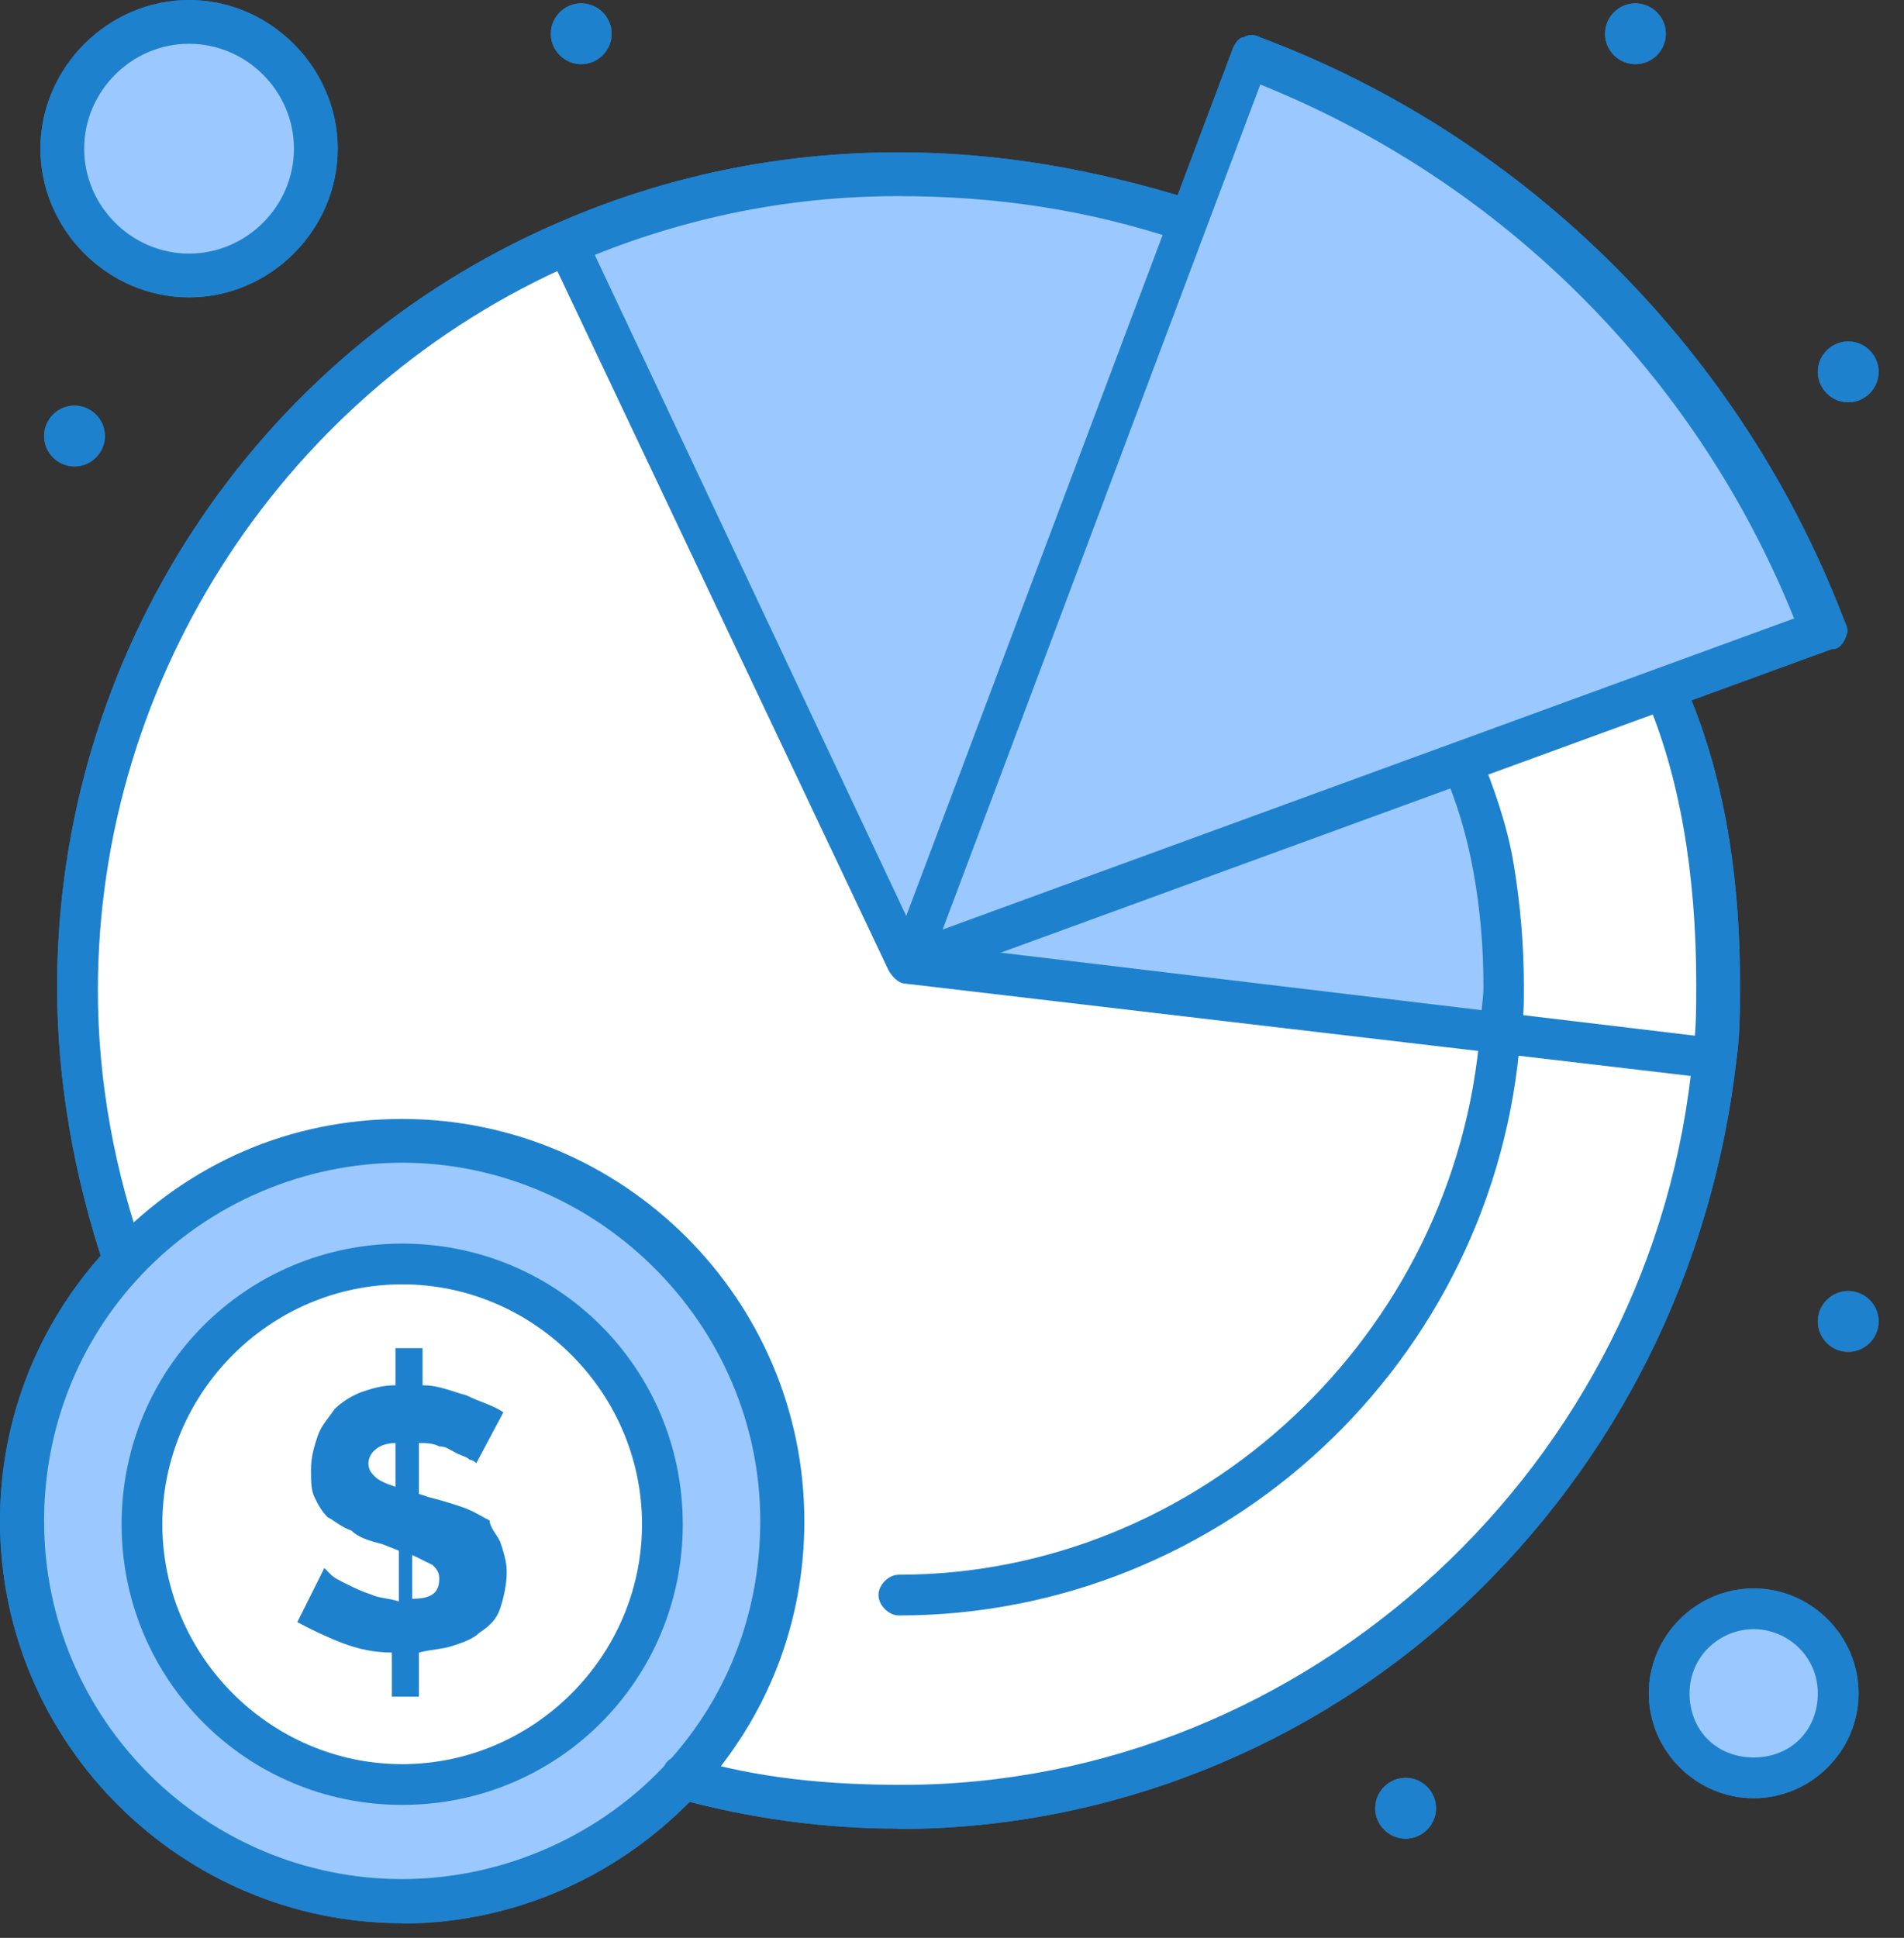 <svg width="57" height="58" viewBox="0 0 57 58" fill="none" xmlns="http://www.w3.org/2000/svg">
<rect x="0" y="0" width="57" height="58" fill="#333333" stroke="none"/>
<g clip-path="url(#clip0_106_626)">
<path d="M52.5 48.15C53.92 48.15 55.03 49.26 55.03 50.68C55.03 52.1 53.92 53.21 52.5 53.21C51.08 53.21 49.97 52.1 49.97 50.68C49.97 49.26 51.08 48.15 52.5 48.15Z" fill="#9BC9FF"/>
<path d="M5.66 0.61C7.78 0.61 9.5 2.33 9.5 4.45C9.5 6.57 7.78 8.29 5.66 8.29C3.54 8.29 1.82 6.57 1.82 4.45C1.82 2.33 3.54 0.61 5.66 0.61Z" fill="#9BC9FF"/>
<path d="M12.04 34.19C18.31 34.19 23.47 39.25 23.47 45.62C23.47 51.99 18.41 57.05 12.04 57.05C5.67 57.05 0.61 52 0.61 45.62C0.61 39.24 5.67 34.19 12.04 34.19Z" fill="#9BC9FF"/>
<path d="M12.04 37.73C16.39 37.73 19.83 41.27 19.83 45.52C19.83 49.77 16.29 53.31 12.04 53.31C7.79 53.31 4.25 49.77 4.25 45.52C4.25 41.27 7.69 37.73 12.04 37.73Z" fill="white"/>
<path d="M44.91 30.95L51.18 31.66C50.07 44.1 39.65 54.12 26.9 54.12C24.67 54.12 22.45 53.82 20.43 53.21C22.25 51.19 23.36 48.56 23.36 45.62C23.36 39.35 18.3 34.19 11.93 34.19C8.69 34.19 5.76 35.5 3.74 37.73C2.83 35.2 2.32 32.37 2.32 29.54C2.32 19.63 8.29 11.03 16.89 7.29L27.21 28.84L44.91 30.96V30.95Z" fill="white"/>
<path d="M35.51 6.58L27.11 28.83L16.99 7.18C20.02 5.86 23.36 5.16 27 5.16C29.93 5.16 32.77 5.67 35.5 6.58H35.51Z" fill="#9BC9FF"/>
<path d="M51.29 29.541C51.29 30.25 51.29 30.96 51.19 31.66L44.92 30.951C44.92 30.441 45.02 30.041 45.02 29.53C45.02 28.32 44.92 27.101 44.72 25.991C44.52 24.881 44.21 23.761 43.71 22.851L49.68 20.73V20.831C50.79 23.261 51.3 26.291 51.3 29.53L51.29 29.541Z" fill="white"/>
<path d="M44.91 29.54C44.91 30.049 44.91 30.45 44.81 30.959L27.21 28.84L43.7 22.77C44.1 23.68 44.41 24.79 44.71 25.91C44.81 27.119 44.91 28.34 44.91 29.549V29.54Z" fill="#9BC9FF"/>
<path d="M55.33 10.22C55.83 10.22 56.24 10.63 56.24 11.13C56.24 11.63 55.83 12.04 55.33 12.04C54.83 12.04 54.42 11.63 54.42 11.13C54.42 10.63 54.83 10.22 55.33 10.22Z" fill="#1E81CE"/>
<path d="M55.33 38.64C55.83 38.64 56.24 39.05 56.24 39.55C56.24 40.05 55.83 40.46 55.33 40.46C54.83 40.46 54.42 40.05 54.42 39.55C54.42 39.05 54.83 38.64 55.33 38.64Z" fill="#1E81CE"/>
<path d="M54.52 18.82L49.66 20.64L43.69 22.76L27.2 28.83L35.6 6.58L37.42 1.72C45.21 4.65 51.48 10.93 54.52 18.82Z" fill="#9BC9FF"/>
<path d="M48.96 0.1C49.46 0.1 49.87 0.51 49.87 1.01C49.87 1.51 49.46 1.92 48.96 1.92C48.46 1.92 48.05 1.51 48.05 1.01C48.05 0.51 48.46 0.1 48.96 0.1Z" fill="#1E81CE"/>
<path d="M42.08 53.21C42.58 53.21 42.99 53.62 42.99 54.12C42.99 54.62 42.58 55.03 42.08 55.03C41.58 55.03 41.17 54.62 41.17 54.12C41.17 53.62 41.58 53.21 42.08 53.21Z" fill="#1E81CE"/>
<path d="M17.4 0.1C17.9 0.1 18.31 0.51 18.31 1.01C18.31 1.51 17.9 1.92 17.4 1.92C16.9 1.92 16.49 1.51 16.49 1.01C16.49 0.51 16.9 0.1 17.4 0.1Z" fill="#1E81CE"/>
<path d="M14.97 46.13C15.07 46.43 15.17 46.74 15.17 47.04C15.17 47.44 15.07 47.85 14.97 48.15C14.87 48.45 14.67 48.66 14.36 48.86C14.16 49.06 13.85 49.16 13.55 49.26C13.25 49.36 12.94 49.36 12.54 49.46V50.78H11.73V49.46C11.22 49.46 10.72 49.36 10.21 49.16C9.7 48.96 9.3 48.76 8.9 48.55L9.71 46.93C9.71 46.93 9.81 47.03 9.91 47.13C10.01 47.23 10.21 47.33 10.42 47.43C10.62 47.53 10.82 47.63 11.13 47.73C11.33 47.83 11.64 47.83 11.94 47.93V46.41L11.43 46.21C11.03 46.11 10.72 46.01 10.52 45.81C10.22 45.71 10.01 45.51 9.81 45.41C9.61 45.21 9.51 45.01 9.41 44.8C9.31 44.6 9.31 44.29 9.31 43.99C9.31 43.59 9.41 43.28 9.51 42.98C9.61 42.68 9.81 42.47 10.02 42.17C10.22 41.97 10.53 41.77 10.83 41.66C11.13 41.56 11.44 41.46 11.84 41.46V40.35H12.65V41.46C13.16 41.46 13.56 41.66 13.96 41.76C14.36 41.96 14.77 42.06 15.07 42.27L14.26 43.79C14.26 43.79 14.16 43.69 14.06 43.69C13.96 43.59 13.86 43.59 13.66 43.49C13.46 43.39 13.36 43.29 13.15 43.29C12.95 43.19 12.75 43.19 12.54 43.19V44.71L12.84 44.81C13.24 44.91 13.55 45.01 13.85 45.11C14.15 45.21 14.46 45.41 14.66 45.51C14.66 45.71 14.86 45.91 14.96 46.12L14.97 46.13ZM12.34 47.85C12.95 47.85 13.15 47.65 13.15 47.24C13.15 47.04 13.05 46.94 12.95 46.84C12.75 46.74 12.55 46.64 12.34 46.54V47.85ZM11.84 44.51V43.19C11.33 43.19 11.03 43.49 11.03 43.8C11.03 44 11.13 44.1 11.23 44.2C11.33 44.3 11.53 44.4 11.84 44.5V44.51Z" fill="#1E81CE"/>
<path d="M2.23 12.14C2.73 12.14 3.14 12.55 3.14 13.05C3.14 13.55 2.73 13.96 2.23 13.96C1.73 13.96 1.32 13.55 1.32 13.05C1.32 12.55 1.73 12.14 2.23 12.14Z" fill="#1E81CE"/>
<path d="M26.91 48.35C26.61 48.35 26.3 48.05 26.3 47.74C26.3 47.43 26.6 47.13 26.91 47.13C35.91 47.13 43.6 39.95 44.31 30.84C44.31 30.44 44.41 29.93 44.41 29.53C44.41 28.32 44.31 27.2 44.11 26.09C43.91 24.98 43.6 23.97 43.2 23.06C43.1 22.76 43.2 22.35 43.5 22.25C43.8 22.15 44.21 22.25 44.31 22.55C44.71 23.56 45.12 24.67 45.32 25.89C45.52 27.1 45.62 28.32 45.62 29.53C45.62 30.04 45.62 30.54 45.52 30.95C44.81 40.76 36.62 48.35 26.91 48.35Z" fill="#1E81CE"/>
<path d="M27.21 29.44C27.01 29.44 26.91 29.34 26.81 29.24C26.61 29.04 26.61 28.84 26.71 28.53L36.92 1.42C37.02 1.22 37.12 1.12 37.22 1.12C37.42 1.02 37.52 1.02 37.73 1.12C45.82 4.15 52.2 10.63 55.23 18.62C55.33 18.82 55.33 18.92 55.23 19.13C55.13 19.33 55.03 19.43 54.83 19.43L27.42 29.44H27.22H27.21ZM37.73 2.53L28.22 27.82L53.71 18.51C50.78 11.23 45.01 5.46 37.73 2.53Z" fill="#1E81CE"/>
<path d="M51.19 32.27C51.123 32.27 51.123 32.27 51.19 32.27L27.11 29.44C26.91 29.44 26.71 29.24 26.6 29.04L16.39 7.49C16.29 7.19 16.39 6.78 16.69 6.68C16.99 6.58 17.4 6.68 17.5 6.98L27.51 28.22L51.18 31.05C51.48 31.05 51.79 31.45 51.79 31.76C51.79 32.07 51.49 32.27 51.18 32.27H51.19Z" fill="#1E81CE"/>
<path d="M12.04 54.02C7.39 54.02 3.64 50.28 3.64 45.62C3.64 40.96 7.38 37.22 12.04 37.22C16.7 37.22 20.44 40.96 20.44 45.62C20.44 50.28 16.7 54.02 12.04 54.02ZM12.04 38.44C8.09 38.44 4.86 41.68 4.86 45.62C4.86 49.56 8.1 52.8 12.04 52.8C15.98 52.8 19.22 49.56 19.22 45.62C19.22 41.68 15.98 38.44 12.04 38.44Z" fill="#1E81CE"/>
<path d="M3.74 38.34C3.44 38.34 3.23 38.14 3.13 37.94C2.22 35.21 1.71 32.38 1.71 29.54C1.71 19.63 7.58 10.62 16.68 6.68C19.92 5.26 23.36 4.56 26.9 4.56C29.93 4.56 32.77 5.07 35.7 5.98C36 6.08 36.21 6.49 36.1 6.79C36 7.09 35.59 7.3 35.29 7.19C32.56 6.28 29.83 5.87 26.89 5.87C23.45 5.87 20.21 6.58 17.18 7.89C8.6 11.63 2.93 20.23 2.93 29.64C2.93 32.37 3.44 35.1 4.35 37.63V37.83C4.35 38.03 4.15 38.34 3.74 38.34Z" fill="#1E81CE"/>
<path d="M26.91 54.73C24.68 54.73 22.46 54.43 20.23 53.82C19.93 53.72 19.72 53.42 19.83 53.01C19.93 52.61 20.23 52.5 20.64 52.61C22.66 53.22 24.79 53.42 27.01 53.42C39.15 53.42 49.57 43.81 50.68 31.57C50.78 30.86 50.78 30.15 50.78 29.45C50.78 26.11 50.27 23.18 49.26 20.85C49.16 20.55 49.26 20.14 49.56 20.04C49.86 19.94 50.27 20.04 50.37 20.34C51.48 22.77 52.09 25.8 52.09 29.44C52.09 30.15 52.09 30.96 51.99 31.67C51.28 37.94 48.45 43.71 43.8 48.06C39.25 52.31 33.18 54.74 26.91 54.74V54.73Z" fill="#1E81CE"/>
<path d="M12.04 57.56C5.46 57.56 0 52.2 0 45.52C0 42.38 1.21 39.45 3.34 37.23C5.67 34.8 8.7 33.49 12.04 33.49C18.62 33.49 24.08 38.85 24.08 45.53C24.08 48.57 22.97 51.4 20.94 53.62C18.61 56.15 15.38 57.57 12.04 57.57V57.56ZM12.04 34.8C9.11 34.8 6.27 36.01 4.25 38.14C2.33 40.16 1.32 42.79 1.32 45.52C1.32 51.49 6.18 56.24 12.04 56.24C15.07 56.24 18.01 54.93 20.03 52.7C21.85 50.68 22.76 48.15 22.76 45.52C22.76 39.65 17.9 34.8 12.04 34.8Z" fill="#1E81CE"/>
<path d="M5.66 8.9C3.23 8.9 1.21 6.88 1.21 4.45C1.21 2.02 3.24 0 5.66 0C8.08 0 10.11 2.02 10.11 4.45C10.11 6.88 8.09 8.9 5.66 8.9ZM5.66 1.31C3.94 1.31 2.52 2.73 2.52 4.45C2.52 6.17 3.94 7.59 5.66 7.59C7.38 7.59 8.8 6.17 8.8 4.45C8.8 2.73 7.38 1.31 5.66 1.31Z" fill="#1E81CE"/>
<path d="M52.5 53.82C50.78 53.82 49.36 52.4 49.36 50.68C49.36 48.96 50.78 47.54 52.5 47.54C54.22 47.54 55.64 48.96 55.64 50.68C55.64 52.4 54.22 53.82 52.5 53.82ZM52.5 48.76C51.49 48.76 50.58 49.57 50.58 50.68C50.58 51.79 51.39 52.6 52.5 52.6C53.61 52.6 54.42 51.79 54.42 50.68C54.42 49.57 53.51 48.76 52.5 48.76Z" fill="#1E81CE"/>
<path d="M52.5 48.15C53.92 48.15 55.03 49.26 55.03 50.68C55.03 52.1 53.92 53.21 52.5 53.21C51.08 53.21 49.97 52.1 49.97 50.68C49.97 49.26 51.08 48.15 52.5 48.15Z" fill="#9BC9FF"/>
<path d="M5.66 0.61C7.78 0.61 9.5 2.33 9.5 4.45C9.5 6.57 7.78 8.29 5.66 8.29C3.54 8.29 1.82 6.57 1.82 4.45C1.82 2.33 3.54 0.61 5.66 0.61Z" fill="#9BC9FF"/>
<path d="M12.04 34.19C18.31 34.19 23.47 39.25 23.47 45.62C23.47 51.99 18.41 57.05 12.04 57.05C5.67 57.05 0.61 52 0.61 45.62C0.61 39.24 5.67 34.19 12.04 34.19Z" fill="#9BC9FF"/>
<path d="M12.04 37.73C16.39 37.73 19.83 41.27 19.83 45.52C19.83 49.77 16.29 53.31 12.04 53.31C7.79 53.31 4.25 49.77 4.25 45.52C4.25 41.27 7.69 37.73 12.04 37.73Z" fill="white"/>
<path d="M44.91 30.95L51.18 31.66C50.07 44.1 39.65 54.12 26.9 54.12C24.67 54.12 22.45 53.82 20.43 53.21C22.25 51.19 23.36 48.56 23.36 45.62C23.36 39.35 18.3 34.19 11.93 34.19C8.69 34.19 5.76 35.5 3.74 37.73C2.83 35.2 2.32 32.37 2.32 29.54C2.32 19.63 8.29 11.03 16.89 7.29L27.21 28.84L44.91 30.96V30.95Z" fill="white"/>
<path d="M35.51 6.58L27.11 28.83L16.99 7.18C20.02 5.86 23.36 5.16 27 5.16C29.93 5.16 32.77 5.67 35.5 6.58H35.51Z" fill="#9BC9FF"/>
<path d="M51.29 29.541C51.29 30.25 51.29 30.96 51.19 31.66L44.92 30.951C44.92 30.441 45.02 30.041 45.02 29.53C45.02 28.32 44.92 27.101 44.72 25.991C44.52 24.881 44.21 23.761 43.71 22.851L49.68 20.73V20.831C50.79 23.261 51.3 26.291 51.3 29.53L51.29 29.541Z" fill="white"/>
<path d="M44.91 29.54C44.91 30.049 44.91 30.45 44.81 30.959L27.21 28.84L43.7 22.77C44.1 23.68 44.41 24.79 44.71 25.91C44.81 27.119 44.91 28.34 44.91 29.549V29.54Z" fill="#9BC9FF"/>
<path d="M55.33 10.22C55.83 10.22 56.24 10.63 56.24 11.13C56.24 11.63 55.83 12.04 55.33 12.04C54.83 12.04 54.42 11.63 54.42 11.13C54.42 10.63 54.83 10.22 55.33 10.22Z" fill="#1E81CE"/>
<path d="M55.33 38.64C55.83 38.64 56.24 39.05 56.24 39.55C56.24 40.05 55.83 40.46 55.33 40.46C54.83 40.46 54.42 40.05 54.42 39.55C54.42 39.05 54.83 38.64 55.33 38.64Z" fill="#1E81CE"/>
<path d="M54.52 18.82L49.66 20.64L43.69 22.76L27.2 28.83L35.6 6.58L37.42 1.72C45.21 4.65 51.48 10.93 54.52 18.82Z" fill="#9BC9FF"/>
<path d="M48.96 0.1C49.46 0.1 49.87 0.51 49.87 1.01C49.87 1.51 49.46 1.92 48.96 1.92C48.46 1.92 48.05 1.51 48.05 1.01C48.05 0.51 48.46 0.1 48.96 0.1Z" fill="#1E81CE"/>
<path d="M42.08 53.21C42.58 53.21 42.99 53.62 42.99 54.12C42.99 54.62 42.58 55.03 42.08 55.03C41.58 55.03 41.17 54.62 41.17 54.12C41.17 53.62 41.58 53.21 42.08 53.21Z" fill="#1E81CE"/>
<path d="M17.4 0.1C17.9 0.1 18.31 0.51 18.31 1.01C18.31 1.51 17.9 1.92 17.4 1.92C16.9 1.92 16.49 1.51 16.49 1.01C16.49 0.51 16.9 0.1 17.4 0.1Z" fill="#1E81CE"/>
<path d="M14.97 46.13C15.07 46.43 15.17 46.74 15.17 47.04C15.17 47.44 15.07 47.85 14.97 48.15C14.87 48.45 14.67 48.66 14.36 48.86C14.16 49.06 13.85 49.16 13.55 49.26C13.25 49.36 12.94 49.36 12.54 49.46V50.78H11.73V49.46C11.22 49.46 10.72 49.36 10.21 49.16C9.7 48.96 9.3 48.76 8.9 48.55L9.71 46.93C9.71 46.93 9.81 47.03 9.91 47.13C10.01 47.23 10.21 47.33 10.42 47.43C10.62 47.53 10.82 47.63 11.13 47.73C11.33 47.83 11.64 47.83 11.94 47.93V46.41L11.43 46.21C11.03 46.11 10.72 46.01 10.52 45.81C10.22 45.71 10.01 45.51 9.81 45.41C9.61 45.21 9.51 45.01 9.41 44.8C9.31 44.6 9.31 44.29 9.31 43.99C9.31 43.59 9.41 43.28 9.51 42.98C9.61 42.68 9.81 42.47 10.02 42.17C10.22 41.97 10.53 41.77 10.83 41.66C11.13 41.56 11.44 41.46 11.84 41.46V40.35H12.65V41.46C13.16 41.46 13.56 41.66 13.96 41.76C14.36 41.96 14.77 42.06 15.07 42.27L14.26 43.79C14.26 43.79 14.16 43.69 14.06 43.69C13.96 43.59 13.86 43.59 13.66 43.49C13.46 43.39 13.36 43.29 13.15 43.29C12.95 43.19 12.75 43.19 12.54 43.19V44.71L12.84 44.81C13.24 44.91 13.55 45.01 13.85 45.11C14.15 45.21 14.46 45.41 14.66 45.51C14.66 45.71 14.86 45.91 14.96 46.12L14.97 46.13ZM12.34 47.85C12.95 47.85 13.15 47.65 13.15 47.24C13.15 47.04 13.05 46.94 12.95 46.84C12.75 46.74 12.55 46.64 12.34 46.54V47.85ZM11.84 44.51V43.19C11.33 43.19 11.03 43.49 11.03 43.8C11.03 44 11.13 44.1 11.23 44.2C11.33 44.3 11.53 44.4 11.84 44.5V44.51Z" fill="#1E81CE"/>
<path d="M2.23 12.14C2.73 12.14 3.14 12.55 3.14 13.05C3.14 13.55 2.73 13.96 2.23 13.96C1.73 13.96 1.32 13.55 1.32 13.05C1.32 12.55 1.73 12.14 2.23 12.14Z" fill="#1E81CE"/>
<path d="M26.91 48.35C26.61 48.35 26.3 48.05 26.3 47.74C26.3 47.43 26.6 47.13 26.91 47.13C35.91 47.13 43.6 39.95 44.31 30.84C44.31 30.44 44.41 29.93 44.41 29.53C44.41 28.32 44.31 27.2 44.11 26.09C43.91 24.98 43.6 23.97 43.2 23.06C43.1 22.76 43.2 22.35 43.5 22.25C43.8 22.15 44.21 22.25 44.31 22.55C44.71 23.56 45.12 24.67 45.32 25.89C45.52 27.1 45.62 28.32 45.62 29.53C45.62 30.04 45.62 30.54 45.52 30.95C44.81 40.76 36.62 48.35 26.91 48.35Z" fill="#1E81CE"/>
<path d="M27.21 29.44C27.01 29.44 26.91 29.34 26.81 29.24C26.61 29.04 26.61 28.84 26.71 28.53L36.92 1.42C37.02 1.22 37.12 1.12 37.22 1.12C37.42 1.02 37.52 1.02 37.73 1.12C45.82 4.15 52.2 10.63 55.23 18.62C55.33 18.82 55.33 18.92 55.23 19.13C55.13 19.33 55.03 19.43 54.83 19.43L27.42 29.44H27.22H27.21ZM37.73 2.53L28.22 27.82L53.71 18.51C50.78 11.23 45.01 5.46 37.73 2.53Z" fill="#1E81CE"/>
<path d="M51.19 32.27C51.123 32.27 51.123 32.27 51.19 32.27L27.11 29.44C26.91 29.44 26.71 29.24 26.6 29.04L16.39 7.49C16.29 7.19 16.39 6.78 16.69 6.68C16.99 6.58 17.4 6.68 17.5 6.98L27.51 28.22L51.18 31.05C51.48 31.05 51.79 31.45 51.79 31.76C51.79 32.07 51.49 32.27 51.18 32.27H51.19Z" fill="#1E81CE"/>
<path d="M12.04 54.02C7.39 54.02 3.64 50.28 3.64 45.62C3.64 40.96 7.38 37.22 12.04 37.22C16.7 37.22 20.44 40.96 20.44 45.62C20.44 50.28 16.7 54.02 12.04 54.02ZM12.04 38.44C8.09 38.44 4.86 41.68 4.86 45.62C4.86 49.56 8.1 52.8 12.04 52.8C15.98 52.8 19.22 49.56 19.22 45.62C19.22 41.68 15.98 38.44 12.04 38.44Z" fill="#1E81CE"/>
<path d="M3.74 38.34C3.44 38.34 3.23 38.14 3.13 37.94C2.22 35.21 1.71 32.38 1.71 29.54C1.71 19.63 7.58 10.62 16.68 6.68C19.92 5.26 23.36 4.56 26.9 4.56C29.93 4.56 32.77 5.07 35.7 5.98C36 6.08 36.21 6.49 36.1 6.79C36 7.09 35.59 7.3 35.29 7.19C32.56 6.28 29.83 5.87 26.89 5.87C23.45 5.87 20.21 6.58 17.18 7.89C8.6 11.63 2.93 20.23 2.93 29.64C2.93 32.37 3.44 35.1 4.35 37.63V37.83C4.35 38.03 4.15 38.34 3.74 38.34Z" fill="#1E81CE"/>
<path d="M26.91 54.73C24.68 54.73 22.46 54.43 20.23 53.82C19.93 53.72 19.72 53.42 19.83 53.01C19.93 52.61 20.23 52.5 20.64 52.61C22.66 53.22 24.79 53.42 27.01 53.42C39.15 53.42 49.57 43.81 50.68 31.57C50.78 30.86 50.78 30.15 50.78 29.45C50.78 26.11 50.27 23.18 49.26 20.85C49.16 20.55 49.26 20.14 49.56 20.04C49.86 19.94 50.27 20.04 50.37 20.34C51.48 22.77 52.09 25.8 52.09 29.44C52.09 30.15 52.09 30.96 51.99 31.67C51.28 37.94 48.45 43.71 43.8 48.06C39.25 52.31 33.18 54.74 26.91 54.74V54.73Z" fill="#1E81CE"/>
<path d="M12.04 57.56C5.46 57.56 0 52.2 0 45.52C0 42.38 1.21 39.45 3.34 37.23C5.67 34.8 8.7 33.49 12.04 33.49C18.62 33.49 24.08 38.85 24.08 45.53C24.08 48.57 22.97 51.4 20.94 53.62C18.61 56.15 15.38 57.57 12.04 57.57V57.56ZM12.04 34.8C9.11 34.8 6.27 36.01 4.25 38.14C2.33 40.16 1.32 42.79 1.32 45.52C1.32 51.49 6.18 56.24 12.04 56.24C15.07 56.24 18.01 54.93 20.03 52.7C21.85 50.68 22.76 48.15 22.76 45.52C22.76 39.65 17.9 34.8 12.04 34.8Z" fill="#1E81CE"/>
<path d="M5.66 8.9C3.23 8.9 1.21 6.88 1.21 4.45C1.21 2.02 3.24 0 5.66 0C8.08 0 10.11 2.02 10.11 4.45C10.11 6.88 8.09 8.9 5.66 8.9ZM5.66 1.31C3.94 1.31 2.52 2.73 2.52 4.45C2.52 6.17 3.94 7.59 5.66 7.59C7.38 7.59 8.8 6.17 8.8 4.45C8.8 2.73 7.38 1.31 5.66 1.31Z" fill="#1E81CE"/>
<path d="M52.5 53.82C50.78 53.82 49.36 52.4 49.36 50.68C49.36 48.96 50.78 47.54 52.5 47.54C54.22 47.54 55.64 48.96 55.64 50.68C55.64 52.4 54.22 53.82 52.5 53.82ZM52.5 48.76C51.49 48.76 50.58 49.57 50.58 50.68C50.58 51.79 51.39 52.6 52.5 52.6C53.61 52.6 54.42 51.79 54.42 50.68C54.42 49.57 53.51 48.76 52.5 48.76Z" fill="#1E81CE"/>
</g>
<defs>
<clipPath id="clip0_106_626">
<rect width="56.24" height="57.56" fill="white"/>
</clipPath>
</defs>
</svg>
